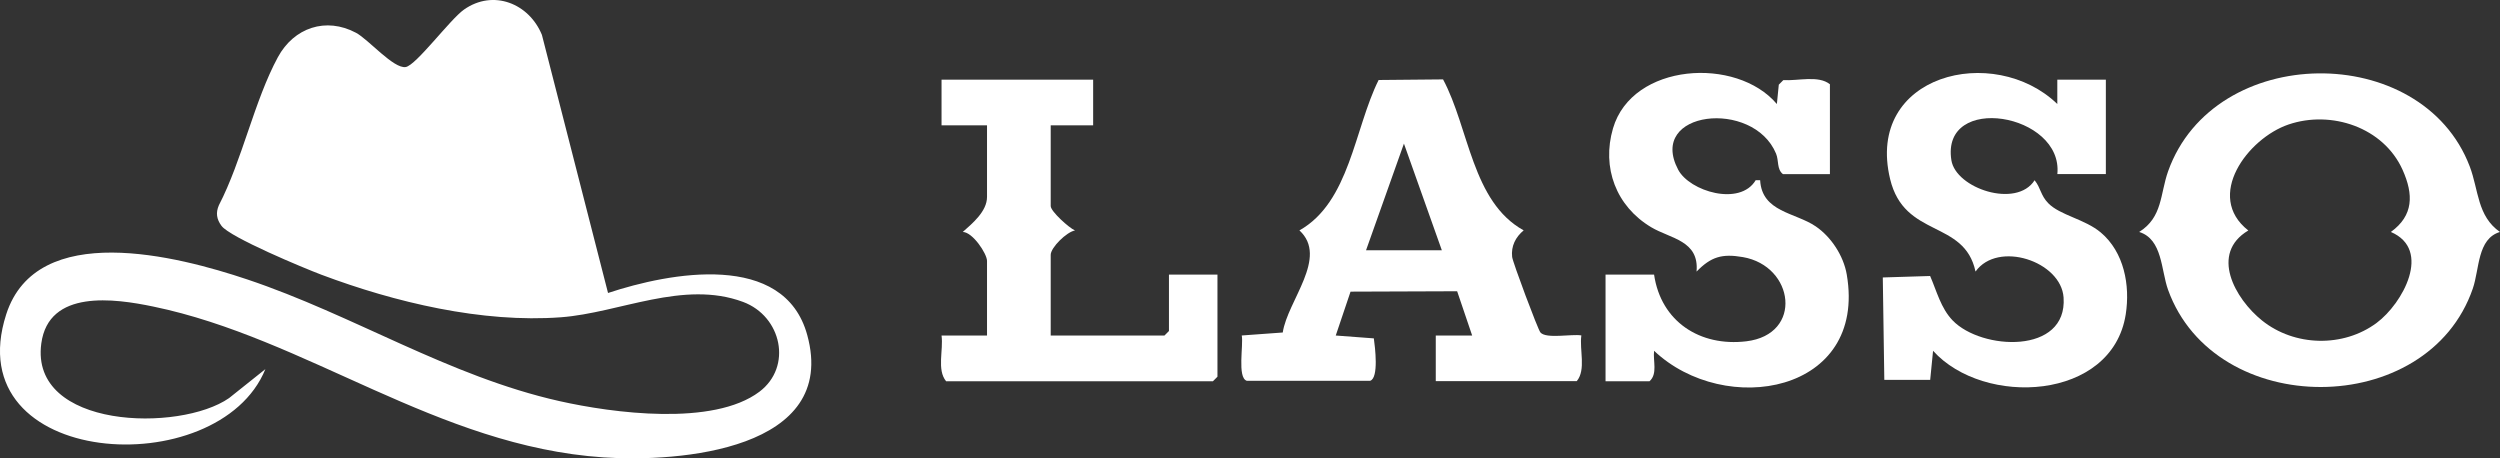 <svg width="120" height="22" viewBox="0 0 120 22" fill="none" xmlns="http://www.w3.org/2000/svg">
<rect x="0" y="0" width="120" height="22" fill="#333333" stroke="none"/>
<g clip-path="url(#clip0_732_60)">
<path d="M29.186 14.063C32.16 13.077 37.641 12.046 38.747 16.079C40.265 21.61 32.586 22.198 28.968 21.955C20.977 21.419 14.723 16.24 7.358 14.715C5.49 14.327 2.333 13.878 1.982 16.487C1.429 20.596 8.625 20.756 10.994 19.109L12.738 17.718C10.493 23.247 -2.084 22.492 0.298 15.089C1.764 10.534 8.543 12.298 11.858 13.409C16.973 15.121 21.521 18.054 26.853 19.253C29.415 19.829 34.235 20.471 36.452 18.803C38.044 17.604 37.523 15.184 35.667 14.492C32.806 13.427 29.732 15.019 26.926 15.229C23.142 15.512 18.951 14.511 15.429 13.187C14.601 12.875 11.038 11.393 10.632 10.841C10.397 10.524 10.348 10.214 10.507 9.85C11.623 7.695 12.208 4.832 13.337 2.747C14.107 1.327 15.644 0.804 17.089 1.574C17.687 1.893 18.894 3.31 19.473 3.218C19.972 3.139 21.602 0.932 22.27 0.461C23.676 -0.529 25.395 0.166 26.012 1.675L29.185 14.061L29.186 14.063Z" fill="white"/>
<path d="M120 11.134C118.907 11.46 119.018 12.911 118.696 13.847C116.535 20.138 106.317 20.146 104.067 13.911C103.728 12.972 103.805 11.484 102.681 11.134C103.809 10.427 103.68 9.314 104.07 8.219C106.272 2.041 116.25 1.949 118.548 7.991C118.98 9.127 118.901 10.371 120 11.136V11.134ZM114.762 11.134C115.857 10.342 115.851 9.331 115.326 8.157C114.41 6.109 111.9 5.277 109.846 5.977C107.89 6.644 105.818 9.418 107.919 11.063C106.065 12.164 107.273 14.334 108.573 15.38C110.133 16.636 112.477 16.692 114.081 15.497C115.327 14.57 116.753 11.99 114.761 11.134H114.762Z" fill="white"/>
<path d="M68.917 16.106H70.664L69.943 13.98L64.826 13.999L64.116 16.105L65.944 16.242C66.001 16.653 66.19 18.14 65.769 18.277H59.843C59.38 18.125 59.694 16.549 59.604 16.103L61.572 15.96C61.799 14.435 63.781 12.355 62.372 11.059C64.791 9.699 65.007 6.178 66.174 3.84L69.267 3.811C70.521 6.152 70.651 9.686 73.136 11.057C72.748 11.38 72.524 11.815 72.583 12.334C72.612 12.592 73.815 15.806 73.938 15.955C74.208 16.28 75.455 16.02 75.905 16.1C75.807 16.793 76.139 17.744 75.685 18.295H68.917V16.102V16.106ZM69.208 12.012L67.389 6.893L65.57 12.012H69.208Z" fill="white"/>
<path d="M98.753 8.357C99.042 5.434 93.155 4.446 93.666 7.69C93.88 9.046 96.792 10.017 97.661 8.652C97.961 9.025 97.946 9.373 98.312 9.75C98.876 10.334 100.073 10.515 100.838 11.16C101.955 12.1 102.254 13.691 102.035 15.09C101.384 19.243 95.222 19.544 92.787 16.838L92.649 18.235H90.447L90.374 13.318L92.646 13.248C92.963 13.975 93.158 14.789 93.726 15.38C95.11 16.819 99.242 17.026 99.052 14.28C98.932 12.537 95.894 11.537 94.825 13.034C94.286 10.525 91.413 11.452 90.726 8.597C89.517 3.57 95.705 2.056 98.751 4.992V3.823H101.081V8.355H98.753V8.357Z" fill="white"/>
<path d="M79.396 13.182C79.728 15.444 81.605 16.646 83.819 16.383C86.567 16.055 86.129 12.765 83.654 12.34C82.652 12.167 82.128 12.327 81.434 13.036C81.569 11.542 80.185 11.46 79.258 10.907C77.574 9.902 76.872 8.047 77.425 6.159C78.347 3.017 83.352 2.7 85.29 4.994L85.382 4.064L85.6 3.845C86.3 3.89 87.28 3.602 87.836 4.044V8.357H85.58C85.28 8.124 85.392 7.715 85.25 7.373C84.157 4.74 79.052 5.307 80.552 8.145C81.103 9.189 83.522 9.911 84.272 8.651H84.487C84.571 10.182 86.169 10.194 87.156 10.867C87.9 11.375 88.489 12.277 88.644 13.175C89.626 18.893 82.791 20.053 79.396 16.838C79.338 17.319 79.576 17.95 79.176 18.3H77.066V13.182H79.394H79.396Z" fill="white"/>
<path d="M52.471 3.824V6.017H50.434V9.892C50.434 10.145 51.314 10.941 51.6 11.062C51.202 11.129 50.434 11.881 50.434 12.232V16.107H55.892L56.11 15.887V13.182H58.438V18.081L58.22 18.3H45.413C44.96 17.75 45.291 16.8 45.194 16.107H47.377V12.524C47.377 12.181 46.688 11.139 46.213 11.134C46.675 10.724 47.377 10.145 47.377 9.454V6.017H45.194V3.824H52.471Z" fill="white"/>
</g>
<defs>
<clipPath id="clip0_732_60">
<rect width="120" height="22" fill="white"/>
</clipPath>
</defs>
</svg>
